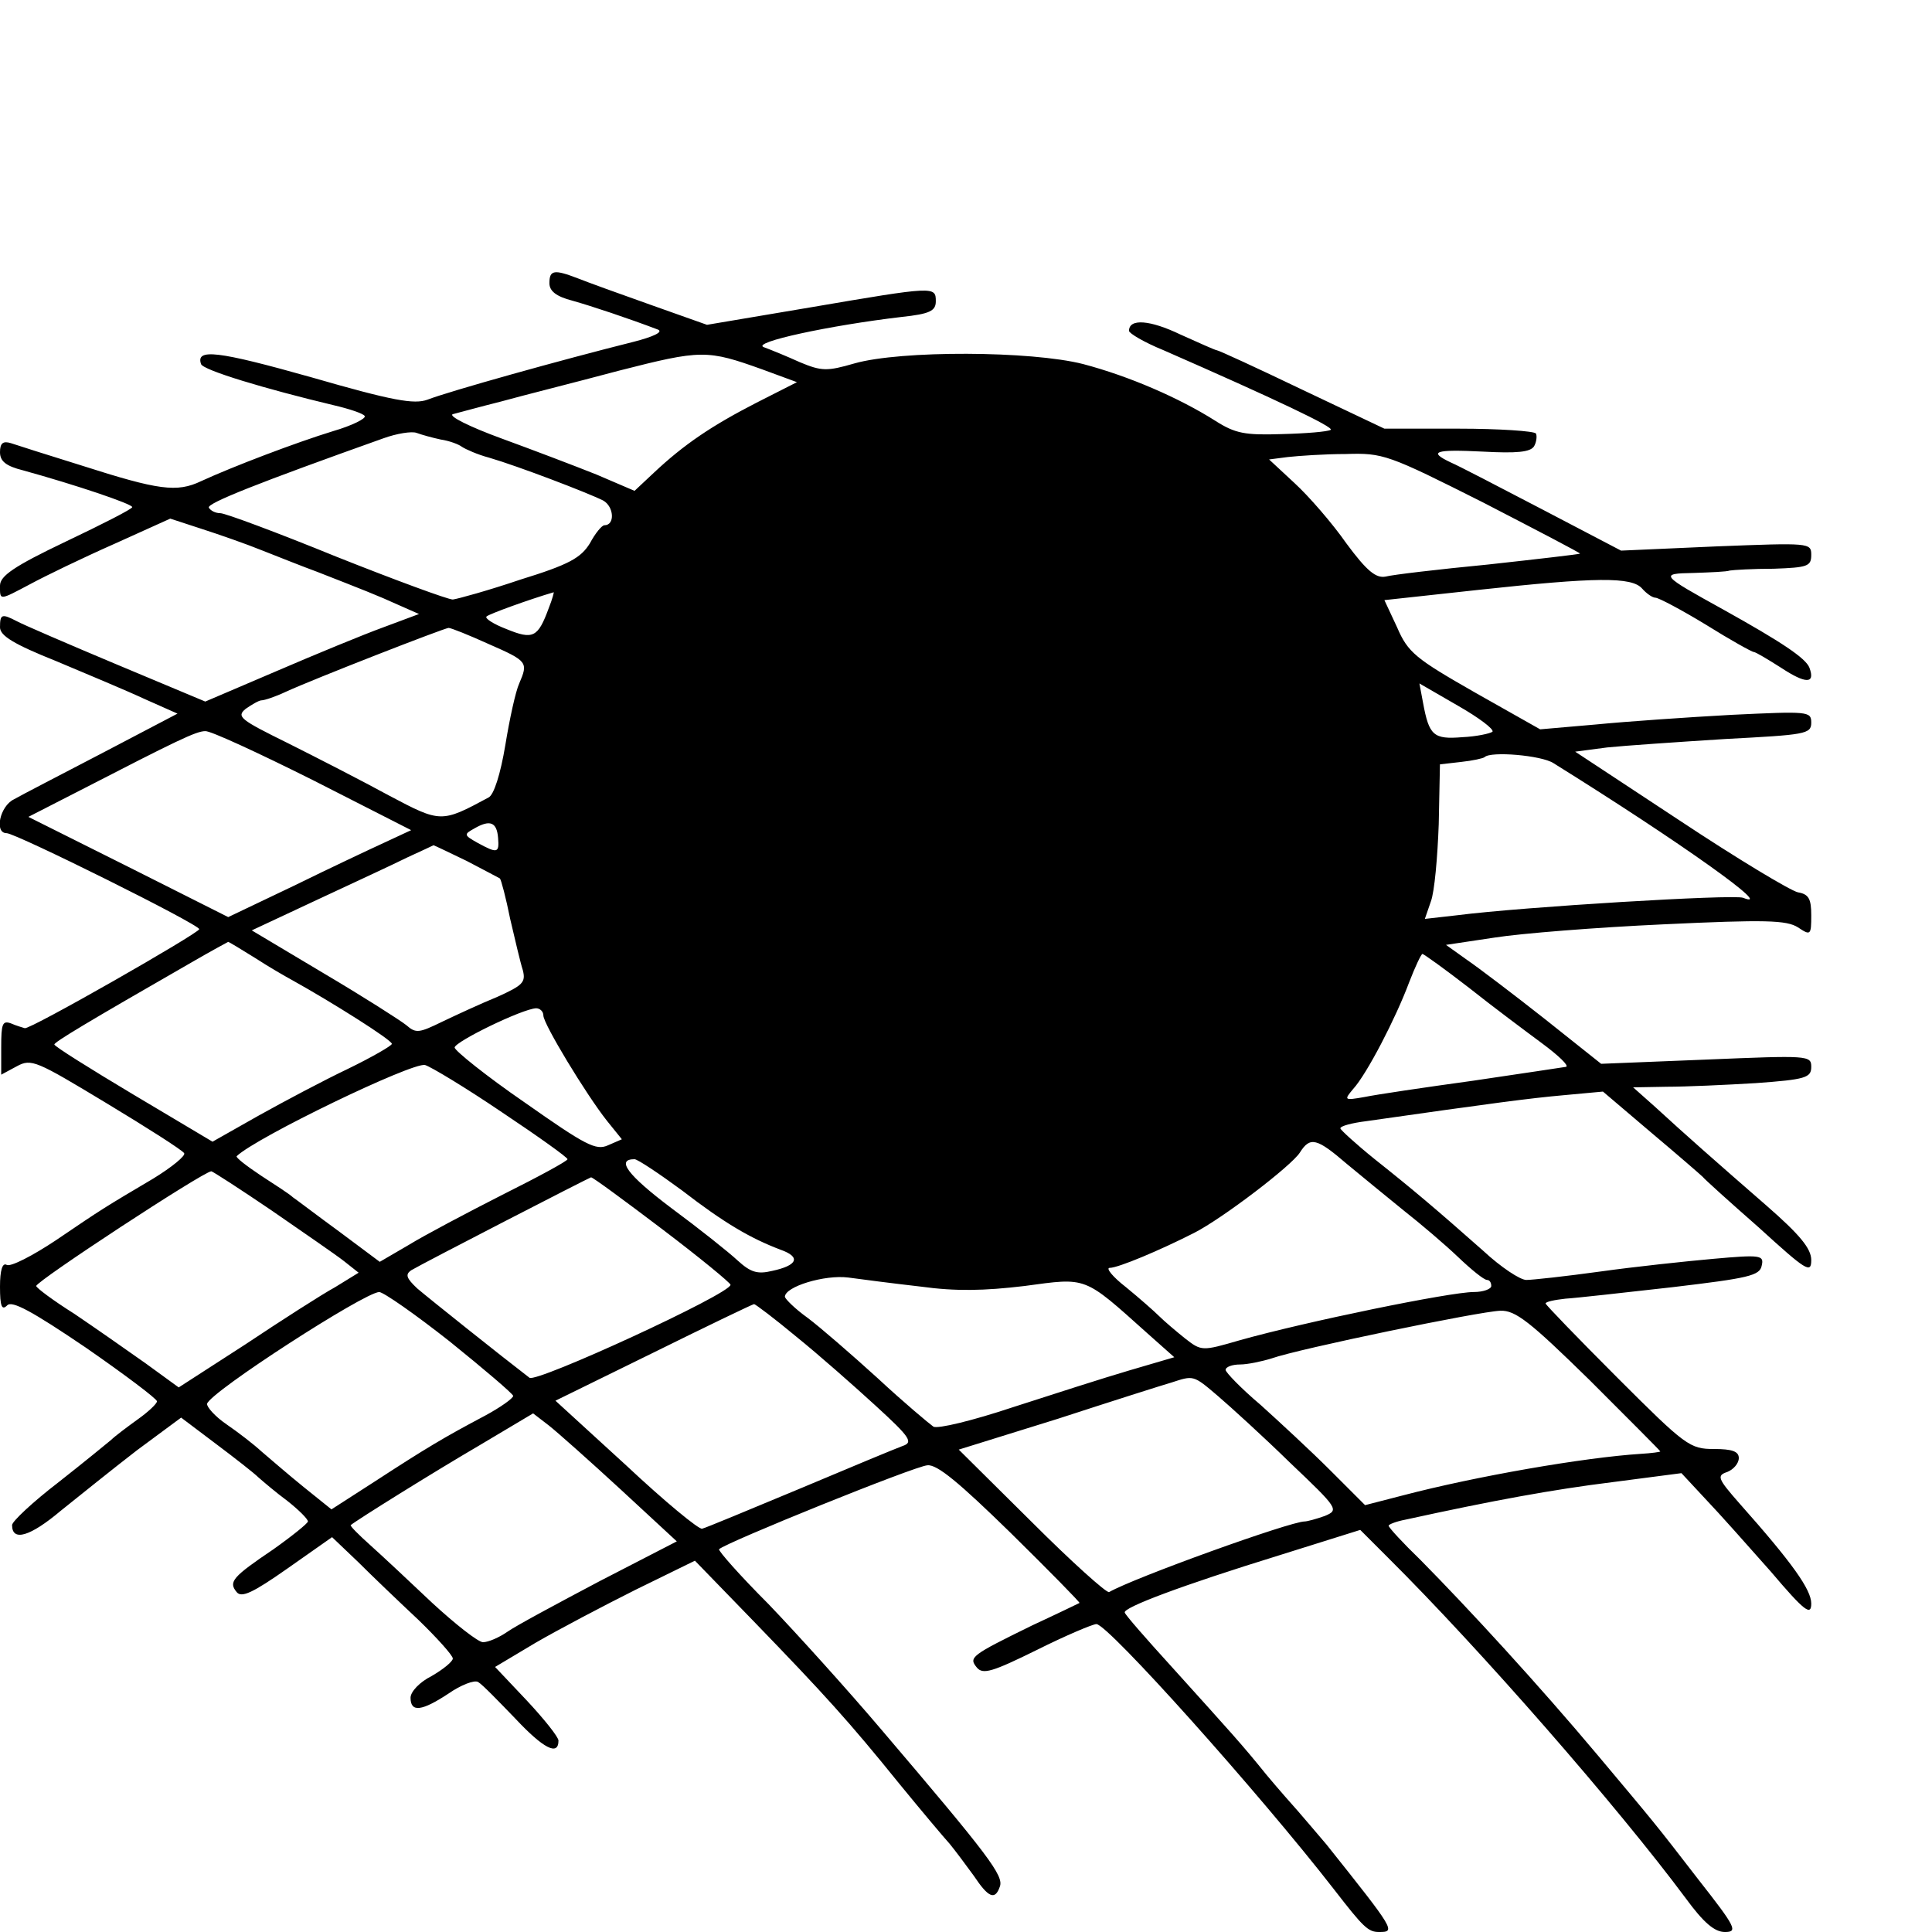 <?xml version="1.0" standalone="no"?>
<!DOCTYPE svg PUBLIC "-//W3C//DTD SVG 20010904//EN"
 "http://www.w3.org/TR/2001/REC-SVG-20010904/DTD/svg10.dtd">
<svg version="1.0" xmlns="http://www.w3.org/2000/svg"
 width="16pt" height="16pt" viewBox="0 0 16 16"
 preserveAspectRatio="xMidYMid meet">
<g transform="translate(0,16) scale(0.005,-0.005)"
fill="#000000" stroke="none">
<path d="M910 2731 c0 -13 11 -22 38 -29 32 -9 92 -29 142 -48 9 -4 -9 -12
-40 -20 -120 -30 -306 -82 -342 -96 -22 -8 -57 -2 -192 37 -156 44 -192 48
-183 22 3 -10 106 -41 219 -68 26 -6 50 -14 52 -18 3 -4 -21 -16 -52 -25 -62
-19 -167 -59 -219 -83 -40 -19 -70 -15 -198 26 -55 17 -108 34 -117 37 -13 4
-18 0 -18 -15 0 -15 10 -23 38 -30 87 -24 182 -56 181 -61 0 -3 -49 -28 -110
-57 -86 -41 -109 -57 -109 -73 0 -25 -2 -25 51 3 24 13 86 43 138 66 l93 42
52 -17 c28 -9 74 -25 101 -36 28 -11 68 -27 90 -35 74 -29 100 -39 135 -55
l34 -15 -59 -22 c-33 -12 -113 -45 -178 -73 l-117 -50 -148 62 c-81 34 -155
66 -164 71 -25 13 -28 12 -28 -10 0 -14 23 -28 93 -56 50 -21 117 -49 147 -63
l54 -24 -124 -65 c-69 -36 -135 -70 -147 -77 -23 -11 -33 -56 -12 -56 15 0
319 -151 319 -159 -1 -7 -281 -167 -289 -164 -3 1 -14 4 -23 8 -14 5 -16 -1
-16 -39 l0 -46 26 14 c24 13 32 9 148 -61 68 -41 126 -78 129 -83 3 -4 -20
-23 -51 -42 -81 -48 -83 -49 -161 -102 -39 -26 -76 -45 -82 -41 -7 4 -11 -9
-11 -36 0 -33 3 -40 12 -31 8 8 40 -9 130 -70 65 -45 118 -85 118 -89 0 -4
-15 -18 -32 -30 -18 -13 -38 -28 -44 -34 -6 -5 -45 -37 -87 -70 -43 -33 -77
-65 -77 -71 0 -28 30 -19 81 24 30 24 87 70 126 100 l73 54 57 -43 c32 -24 64
-49 71 -56 8 -7 29 -25 48 -39 19 -15 34 -30 34 -34 0 -3 -26 -24 -57 -46 -68
-46 -75 -54 -61 -71 8 -10 27 -1 84 39 l74 52 43 -41 c23 -23 68 -66 100 -96
31 -30 57 -59 57 -64 0 -5 -16 -18 -35 -29 -20 -10 -35 -26 -35 -36 0 -25 19
-22 63 7 20 14 43 23 49 19 7 -4 34 -32 62 -61 46 -49 71 -62 71 -36 0 6 -24
36 -53 67 l-52 55 67 40 c38 22 112 61 166 88 l98 48 97 -100 c118 -122 158
-166 242 -270 36 -44 73 -88 83 -99 9 -11 27 -35 40 -53 24 -36 35 -41 43 -18
7 18 -18 51 -196 260 -56 66 -140 159 -187 208 -48 48 -84 89 -82 91 11 11
325 138 345 139 16 2 53 -29 138 -112 64 -63 115 -115 114 -116 -2 -1 -37 -18
-78 -37 -102 -50 -106 -53 -92 -70 10 -12 26 -7 99 29 48 24 93 43 99 43 19 0
269 -279 394 -440 48 -62 56 -70 74 -70 28 0 27 2 -87 145 -18 21 -39 46 -47
55 -8 9 -32 36 -52 60 -42 52 -57 68 -158 180 -41 45 -76 85 -77 89 -4 8 94
45 256 95 l134 42 46 -46 c153 -152 380 -412 493 -564 30 -41 48 -56 65 -56
22 0 18 8 -44 87 -74 96 -73 94 -166 205 -99 118 -214 243 -294 324 -29 28
-53 54 -53 57 0 2 12 7 28 10 146 32 245 50 342 62 l115 15 40 -43 c22 -23 70
-77 108 -120 56 -66 67 -74 67 -53 0 23 -31 67 -119 166 -36 41 -38 46 -20 52
10 4 19 14 19 23 0 11 -11 15 -41 15 -40 0 -47 5 -160 118 -66 66 -119 121
-119 123 0 3 15 6 33 8 17 1 97 10 177 19 126 15 145 19 148 36 4 17 -2 18
-80 11 -45 -4 -130 -13 -187 -21 -58 -8 -113 -14 -123 -14 -10 0 -42 21 -71
48 -78 69 -117 102 -180 152 -31 25 -56 48 -57 51 0 4 19 9 43 12 210 30 271
38 327 43 l65 6 80 -68 c44 -37 82 -70 85 -73 3 -4 44 -41 93 -84 79 -72 87
-77 87 -54 0 19 -19 42 -74 90 -85 74 -135 118 -185 164 l-36 32 56 1 c31 0
97 3 147 6 83 6 92 9 92 27 0 19 -5 19 -174 12 l-174 -7 -93 74 c-52 41 -110
85 -129 98 l-35 25 80 12 c44 7 170 17 280 22 169 8 204 7 223 -5 21 -14 22
-13 22 20 0 27 -4 35 -22 38 -13 3 -101 56 -196 119 l-173 114 53 7 c29 3 117
9 196 14 132 7 142 8 142 27 0 19 -5 19 -132 13 -73 -4 -174 -11 -225 -16
l-92 -8 -108 61 c-98 56 -111 66 -129 108 l-21 45 156 17 c194 21 254 22 271
2 7 -8 17 -15 22 -15 5 0 43 -20 84 -45 40 -25 76 -45 79 -45 3 0 23 -12 45
-26 41 -27 57 -27 47 0 -6 16 -47 43 -142 96 -105 58 -107 60 -50 61 28 1 55
2 60 4 6 1 38 3 73 3 56 2 62 4 62 23 0 20 -3 20 -157 14 l-158 -7 -130 68
c-71 37 -140 73 -152 78 -38 18 -27 22 53 18 56 -3 79 -1 85 9 4 7 5 17 3 21
-3 4 -61 8 -128 8 l-123 0 -137 65 c-75 36 -138 65 -141 65 -2 0 -29 12 -60
26 -50 24 -85 27 -85 6 0 -4 25 -19 57 -32 185 -81 284 -128 277 -132 -5 -3
-41 -6 -81 -7 -61 -2 -77 1 -110 22 -60 38 -143 74 -219 94 -86 22 -302 23
-379 1 -45 -13 -54 -13 -90 2 -22 10 -49 21 -60 25 -21 8 109 36 228 50 47 5
57 10 57 26 0 25 -2 25 -207 -10 l-172 -29 -93 33 c-51 18 -106 38 -121 44
-39 15 -47 14 -47 -8z m353 -143 l57 -21 -67 -34 c-74 -38 -120 -69 -170 -116
l-32 -30 -63 27 c-35 14 -106 41 -158 60 -52 19 -88 37 -80 40 8 2 44 12 80
21 36 10 124 32 195 51 137 35 146 35 238 2z m-533 -116 c14 -2 30 -8 35 -12
6 -4 26 -13 45 -18 48 -14 163 -58 189 -71 18 -10 20 -41 2 -41 -4 0 -15 -13
-24 -30 -15 -24 -34 -35 -115 -60 -53 -18 -104 -32 -112 -33 -8 0 -95 32 -193
71 -98 40 -184 72 -192 72 -8 0 -16 4 -19 9 -5 7 84 42 289 115 22 8 47 12 55
9 8 -3 26 -8 40 -11z m1726 -104 c89 -46 162 -84 161 -85 -1 -1 -70 -9 -152
-18 -83 -8 -159 -17 -170 -20 -16 -3 -31 9 -65 55 -23 33 -62 78 -86 100 l-42
39 31 4 c18 2 61 5 96 5 62 2 70 -1 227 -80z m-1547 -175 c-18 -49 -26 -53
-70 -35 -21 8 -37 18 -33 21 4 4 70 28 111 40 1 1 -2 -11 -8 -26z m-99 -60
c64 -28 65 -30 50 -65 -6 -13 -16 -59 -23 -102 -8 -48 -19 -83 -28 -87 -78
-42 -79 -42 -164 3 -44 24 -120 63 -168 87 -79 39 -86 44 -70 57 10 7 22 14
26 14 5 0 23 6 40 14 48 22 261 105 270 106 4 0 34 -12 67 -27z m1662 -145
c-4 -3 -27 -8 -50 -9 -48 -4 -55 3 -65 57 l-6 32 64 -37 c35 -20 60 -39 57
-43z m-1954 -80 l163 -83 -43 -20 c-24 -11 -92 -43 -151 -72 l-109 -52 -165
83 -166 83 84 43 c163 84 194 99 209 99 8 1 88 -36 178 -81z m2055 28 c212
-132 370 -245 314 -223 -15 6 -365 -15 -474 -29 l-53 -6 10 29 c6 16 11 73 13
128 l2 99 35 4 c19 2 37 6 39 8 10 10 94 3 114 -10z m-1748 -124 c2 -25 -1
-26 -34 -8 -23 13 -23 14 -5 24 26 15 37 10 39 -16z m-52 -38 c29 -15 53 -28
55 -29 2 -2 10 -32 17 -67 8 -34 17 -73 21 -85 5 -20 0 -25 -42 -44 -27 -11
-68 -30 -91 -41 -39 -19 -44 -20 -60 -6 -10 8 -71 47 -137 86 l-119 71 109 51
c60 28 127 59 149 70 22 10 41 19 43 20 1 0 26 -12 55 -26z m-350 -161 c23
-15 51 -31 62 -37 63 -35 165 -99 164 -105 0 -3 -33 -22 -72 -41 -40 -19 -106
-54 -149 -78 l-76 -43 -131 78 c-72 43 -131 80 -131 83 0 4 53 36 229 137 31
18 57 32 59 33 1 0 21 -12 45 -27z m2010 -49 c39 -31 94 -72 121 -92 27 -20
45 -37 40 -39 -5 -1 -74 -11 -154 -23 -80 -11 -161 -23 -180 -27 -34 -6 -34
-5 -19 13 23 25 71 118 93 177 10 26 20 47 22 47 2 0 37 -25 77 -56z m-1533
-46 c0 -14 71 -131 105 -174 l25 -31 -23 -10 c-20 -9 -37 0 -138 71 -64 44
-116 86 -116 91 1 10 112 64 135 65 6 0 12 -5 12 -12z m-69 -160 c60 -40 109
-75 109 -78 0 -3 -48 -29 -108 -59 -59 -30 -129 -67 -155 -83 l-48 -28 -67 50
c-37 27 -71 53 -77 57 -5 5 -30 21 -53 36 -24 16 -42 30 -40 32 32 31 291 156
312 151 10 -3 68 -38 127 -78z m1400 -86 c24 -20 67 -55 94 -77 28 -22 68 -56
90 -77 22 -21 43 -38 48 -38 4 0 7 -4 7 -10 0 -5 -13 -10 -29 -10 -39 0 -278
-49 -388 -80 -62 -18 -63 -18 -90 3 -15 12 -35 29 -43 37 -8 8 -33 30 -55 48
-22 17 -34 32 -27 32 14 0 83 29 140 58 47 24 161 111 175 133 17 27 28 24 78
-19z m-1101 -44 c70 -54 113 -79 163 -98 34 -12 28 -26 -14 -35 -25 -6 -36 -2
-57 17 -15 14 -64 53 -110 87 -73 55 -92 81 -61 81 5 0 41 -24 79 -52z m-680
-33 c52 -36 106 -73 120 -84 l24 -19 -39 -24 c-22 -12 -89 -55 -149 -95 l-110
-71 -55 40 c-31 22 -84 59 -118 82 -35 22 -63 43 -63 46 0 8 276 189 290 190
2 0 47 -29 100 -65z m647 -31 c62 -47 113 -89 113 -92 0 -15 -322 -163 -333
-154 -47 36 -166 131 -186 148 -18 17 -20 23 -10 30 22 13 294 153 298 154 3
0 56 -39 118 -86z m428 -95 c58 -8 105 -7 172 1 104 14 97 17 203 -78 l45 -40
-75 -22 c-41 -12 -128 -40 -193 -61 -66 -22 -124 -36 -131 -32 -7 5 -49 40
-92 80 -44 40 -96 85 -116 100 -21 15 -37 31 -38 35 0 17 66 37 105 32 22 -3
76 -10 120 -15z m-780 -91 c57 -46 104 -86 105 -90 0 -4 -21 -19 -47 -33 -68
-36 -98 -54 -181 -108 l-73 -47 -46 37 c-26 21 -57 48 -70 59 -13 12 -39 32
-58 45 -19 13 -33 29 -32 34 6 20 260 184 285 185 7 0 60 -37 117 -82z m574 8
c36 -29 95 -81 131 -114 58 -53 63 -61 45 -67 -11 -4 -88 -36 -171 -71 -84
-35 -156 -65 -161 -66 -5 -2 -62 45 -126 105 l-117 107 163 80 c89 44 164 80
166 80 2 0 34 -24 70 -54z m1314 -72 c64 -64 117 -117 117 -118 0 -1 -15 -3
-32 -4 -94 -6 -273 -37 -395 -69 l-62 -16 -58 58 c-32 32 -84 80 -115 108 -32
27 -58 54 -58 58 0 5 11 9 24 9 12 0 36 5 52 10 45 16 345 78 379 79 25 1 49
-18 148 -115z m-616 -26 c21 -18 75 -67 120 -111 80 -76 81 -78 57 -88 -14 -5
-29 -9 -33 -9 -24 0 -282 -93 -324 -117 -4 -2 -62 50 -128 116 l-121 120 164
51 c89 29 174 56 188 60 37 12 36 13 77 -22z m-989 -155 l93 -86 -128 -66
c-70 -37 -139 -74 -153 -84 -13 -9 -31 -17 -40 -17 -8 0 -46 30 -84 65 -38 36
-84 79 -103 96 -19 17 -34 32 -32 33 11 9 136 87 213 132 l89 53 26 -20 c14
-11 68 -59 119 -106z"/>
</g>
</svg>
